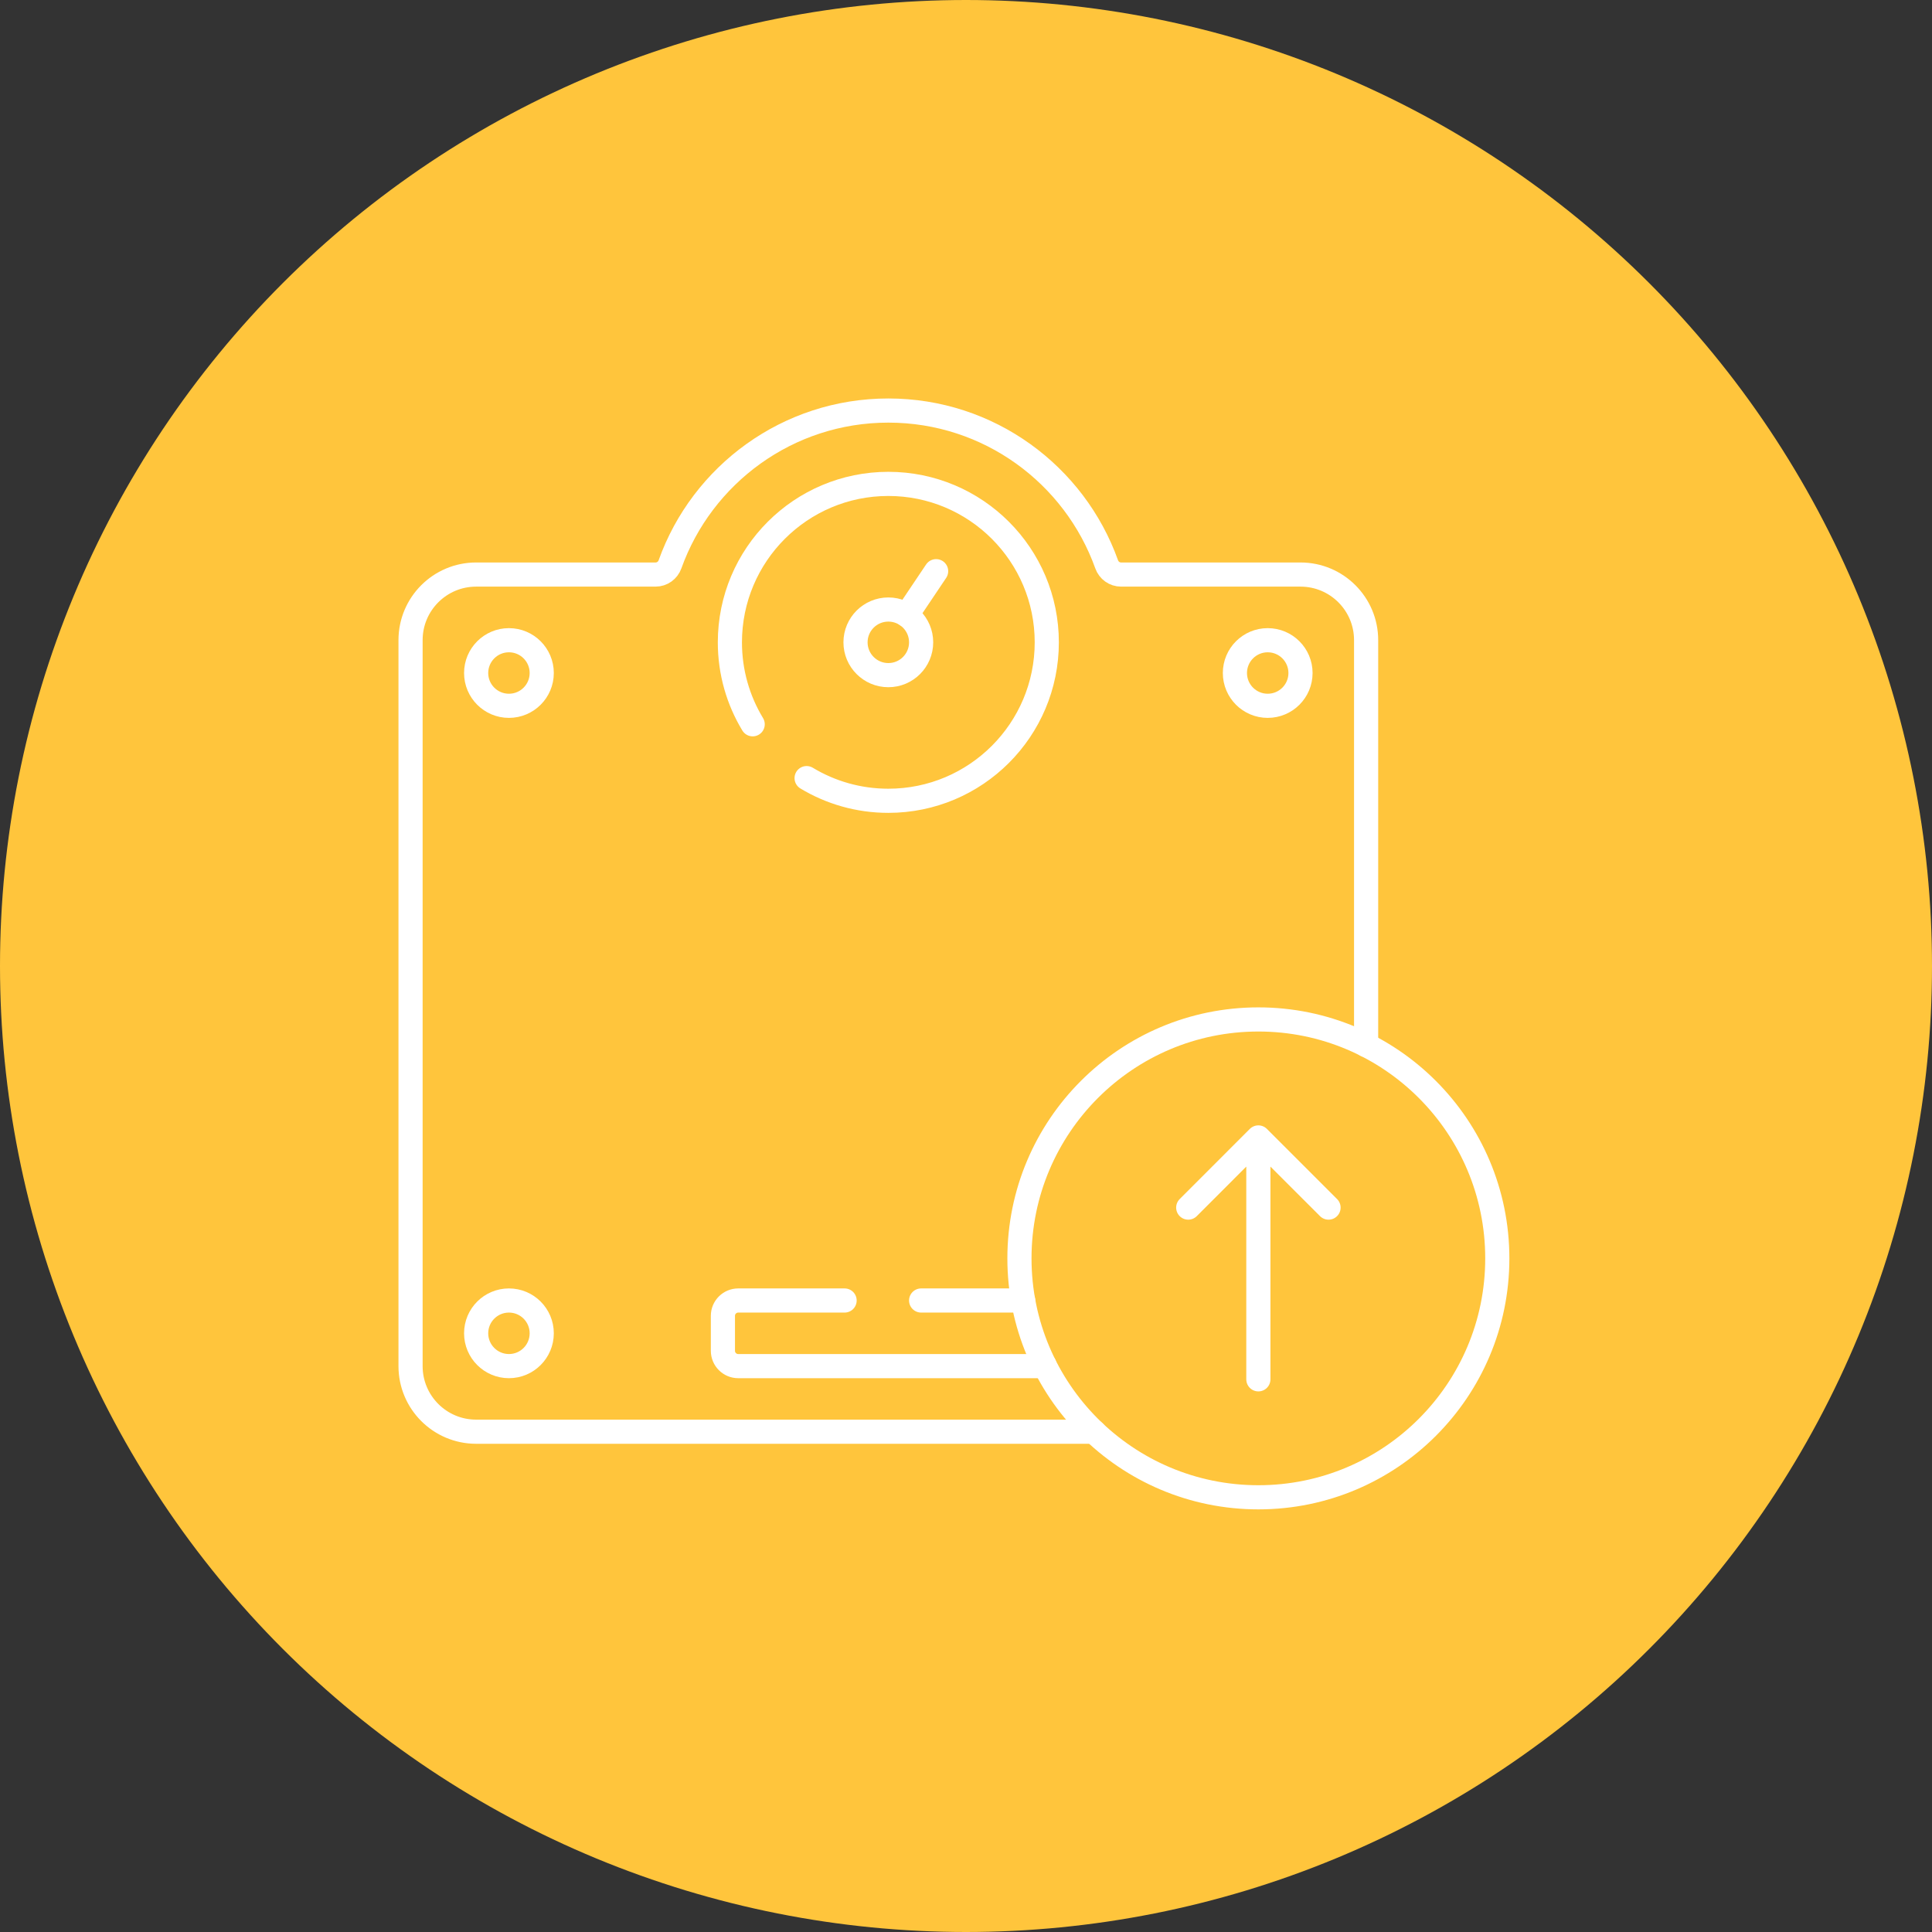 <svg xmlns="http://www.w3.org/2000/svg" xmlns:xlink="http://www.w3.org/1999/xlink" width="1080" viewBox="0 0 810 810" height="1080" preserveAspectRatio="xMidYMid meet"><rect x="0" y="0" width="810" height="810" fill="#333333" stroke="none"/><g id="5a0e1d7ef4"><path style=" stroke:none;fill-rule:nonzero;fill:#ffc53c;fill-opacity:1;" d="M 810 405 C 810 411.629 809.836 418.254 809.512 424.871 C 809.188 431.492 808.699 438.102 808.051 444.695 C 807.398 451.293 806.59 457.871 805.617 464.426 C 804.645 470.98 803.512 477.512 802.219 484.012 C 800.926 490.512 799.473 496.977 797.863 503.406 C 796.254 509.836 794.484 516.223 792.562 522.566 C 790.637 528.906 788.559 535.199 786.324 541.441 C 784.094 547.68 781.707 553.863 779.172 559.988 C 776.633 566.109 773.949 572.168 771.117 578.16 C 768.281 584.152 765.301 590.07 762.18 595.914 C 759.055 601.762 755.789 607.527 752.379 613.211 C 748.973 618.898 745.426 624.496 741.746 630.008 C 738.062 635.516 734.246 640.934 730.301 646.258 C 726.352 651.582 722.273 656.805 718.07 661.93 C 713.863 667.055 709.535 672.07 705.086 676.98 C 700.633 681.891 696.066 686.691 691.379 691.379 C 686.691 696.066 681.891 700.633 676.98 705.086 C 672.07 709.535 667.055 713.863 661.93 718.07 C 656.805 722.273 651.582 726.352 646.258 730.301 C 640.934 734.246 635.516 738.062 630.004 741.746 C 624.496 745.426 618.898 748.973 613.211 752.379 C 607.527 755.789 601.762 759.055 595.914 762.18 C 590.07 765.301 584.152 768.281 578.16 771.117 C 572.168 773.949 566.109 776.633 559.988 779.172 C 553.863 781.707 547.68 784.094 541.441 786.324 C 535.199 788.559 528.906 790.637 522.566 792.562 C 516.223 794.484 509.836 796.254 503.406 797.863 C 496.977 799.473 490.512 800.926 484.012 802.219 C 477.512 803.512 470.98 804.645 464.426 805.617 C 457.871 806.59 451.293 807.398 444.695 808.051 C 438.102 808.699 431.492 809.188 424.871 809.512 C 418.254 809.836 411.629 810 405 810 C 398.371 810 391.746 809.836 385.129 809.512 C 378.508 809.188 371.898 808.699 365.305 808.051 C 358.707 807.398 352.129 806.59 345.574 805.617 C 339.02 804.645 332.488 803.512 325.988 802.219 C 319.488 800.926 313.023 799.473 306.594 797.863 C 300.164 796.254 293.777 794.484 287.434 792.562 C 281.094 790.637 274.801 788.559 268.559 786.324 C 262.32 784.094 256.137 781.707 250.012 779.172 C 243.891 776.633 237.832 773.949 231.84 771.117 C 225.848 768.281 219.93 765.301 214.086 762.18 C 208.238 759.055 202.473 755.789 196.789 752.379 C 191.102 748.973 185.504 745.426 179.992 741.746 C 174.484 738.062 169.066 734.246 163.742 730.301 C 158.418 726.352 153.195 722.273 148.07 718.07 C 142.945 713.863 137.93 709.535 133.02 705.086 C 128.109 700.633 123.309 696.066 118.621 691.379 C 113.934 686.691 109.367 681.891 104.914 676.98 C 100.465 672.07 96.137 667.055 91.93 661.93 C 87.727 656.805 83.648 651.582 79.699 646.258 C 75.754 640.934 71.938 635.516 68.254 630.004 C 64.574 624.496 61.027 618.898 57.621 613.211 C 54.211 607.527 50.945 601.762 47.82 595.914 C 44.699 590.07 41.719 584.152 38.883 578.16 C 36.051 572.168 33.367 566.109 30.828 559.988 C 28.293 553.863 25.906 547.68 23.676 541.441 C 21.441 535.199 19.363 528.906 17.438 522.566 C 15.516 516.223 13.746 509.836 12.137 503.406 C 10.527 496.977 9.074 490.512 7.781 484.012 C 6.488 477.512 5.355 470.98 4.383 464.426 C 3.41 457.871 2.602 451.293 1.949 444.695 C 1.301 438.102 0.812 431.492 0.488 424.871 C 0.164 418.254 0 411.629 0 405 C 0 398.371 0.164 391.746 0.488 385.129 C 0.812 378.508 1.301 371.898 1.949 365.305 C 2.602 358.707 3.41 352.129 4.383 345.574 C 5.355 339.02 6.488 332.488 7.781 325.988 C 9.074 319.488 10.527 313.023 12.137 306.594 C 13.746 300.164 15.516 293.777 17.438 287.434 C 19.363 281.094 21.441 274.801 23.676 268.559 C 25.906 262.32 28.293 256.137 30.828 250.012 C 33.367 243.891 36.051 237.832 38.883 231.84 C 41.719 225.848 44.699 219.93 47.82 214.086 C 50.945 208.238 54.211 202.473 57.621 196.789 C 61.027 191.102 64.574 185.504 68.254 179.992 C 71.938 174.484 75.754 169.066 79.699 163.742 C 83.648 158.418 87.727 153.195 91.93 148.07 C 96.137 142.945 100.465 137.93 104.914 133.02 C 109.367 128.109 113.934 123.309 118.621 118.621 C 123.309 113.934 128.109 109.367 133.02 104.914 C 137.93 100.465 142.945 96.137 148.07 91.93 C 153.195 87.727 158.418 83.648 163.742 79.699 C 169.066 75.754 174.484 71.938 179.992 68.254 C 185.504 64.574 191.102 61.027 196.789 57.621 C 202.473 54.211 208.238 50.945 214.086 47.82 C 219.93 44.699 225.848 41.719 231.84 38.883 C 237.832 36.051 243.891 33.367 250.012 30.828 C 256.137 28.293 262.32 25.906 268.559 23.676 C 274.801 21.441 281.094 19.363 287.434 17.438 C 293.777 15.516 300.164 13.746 306.594 12.137 C 313.023 10.527 319.488 9.074 325.988 7.781 C 332.488 6.488 339.02 5.355 345.574 4.383 C 352.129 3.41 358.707 2.602 365.305 1.949 C 371.898 1.301 378.508 0.812 385.129 0.488 C 391.746 0.164 398.371 0 405 0 C 411.629 0 418.254 0.164 424.871 0.488 C 431.492 0.812 438.102 1.301 444.695 1.949 C 451.293 2.602 457.871 3.41 464.426 4.383 C 470.98 5.355 477.512 6.488 484.012 7.781 C 490.512 9.074 496.977 10.527 503.406 12.137 C 509.836 13.746 516.223 15.516 522.566 17.438 C 528.906 19.363 535.199 21.441 541.441 23.676 C 547.68 25.906 553.863 28.293 559.988 30.828 C 566.109 33.367 572.168 36.051 578.16 38.883 C 584.152 41.719 590.07 44.699 595.914 47.82 C 601.762 50.945 607.527 54.211 613.211 57.621 C 618.898 61.027 624.496 64.574 630.008 68.254 C 635.516 71.938 640.934 75.754 646.258 79.699 C 651.582 83.648 656.805 87.727 661.93 91.93 C 667.055 96.137 672.07 100.465 676.98 104.914 C 681.891 109.367 686.691 113.934 691.379 118.621 C 696.066 123.309 700.633 128.109 705.086 133.02 C 709.535 137.93 713.863 142.945 718.07 148.07 C 722.273 153.195 726.352 158.418 730.301 163.742 C 734.246 169.066 738.062 174.484 741.746 179.992 C 745.426 185.504 748.973 191.102 752.379 196.789 C 755.789 202.473 759.055 208.238 762.18 214.086 C 765.301 219.93 768.281 225.848 771.117 231.84 C 773.949 237.832 776.633 243.891 779.172 250.012 C 781.707 256.137 784.094 262.32 786.324 268.559 C 788.559 274.801 790.637 281.094 792.562 287.434 C 794.484 293.777 796.254 300.164 797.863 306.594 C 799.473 313.023 800.926 319.488 802.219 325.988 C 803.512 332.488 804.645 339.02 805.617 345.574 C 806.59 352.129 807.398 358.707 808.051 365.305 C 808.699 371.898 809.188 378.508 809.512 385.129 C 809.836 391.746 810 398.371 810 405 Z M 810 405 "></path><path style="fill:none;stroke-width:1;stroke-linecap:round;stroke-linejoin:round;stroke:#ffffff;stroke-opacity:1;stroke-miterlimit:10;" d="M 56.568 43.275 L 56.568 26.507 C 56.568 25.007 55.351 23.791 53.851 23.791 L 46.421 23.791 C 46.151 23.791 45.914 23.62 45.824 23.366 C 44.496 19.655 40.951 17 36.784 17 C 32.617 17 29.071 19.655 27.744 23.366 C 27.653 23.62 27.416 23.791 27.146 23.791 L 19.716 23.791 C 18.216 23.791 17 25.007 17 26.507 L 17 56.568 C 17 58.068 18.216 59.284 19.716 59.284 L 45.297 59.284 M 38.142 53.851 L 42.368 53.851 " transform="matrix(10.125,0,0,10.125,0,0)"></path><path style="fill:none;stroke-width:1;stroke-linecap:round;stroke-linejoin:round;stroke:#ffffff;stroke-opacity:1;stroke-miterlimit:10;" d="M 43.248 56.516 C 43.17 56.55 43.085 56.568 43 56.568 L 30.568 56.568 C 30.218 56.568 29.934 56.284 29.934 55.934 L 29.934 54.485 C 29.934 54.135 30.218 53.851 30.568 53.851 L 34.973 53.851 M 31.167 29.991 C 30.568 29.001 30.223 27.84 30.223 26.598 C 30.223 22.974 33.16 20.037 36.784 20.037 C 40.407 20.037 43.345 22.974 43.345 26.598 C 43.345 30.221 40.407 33.159 36.784 33.159 C 35.546 33.159 34.388 32.816 33.4 32.22 M 38.763 23.652 L 37.542 25.47 " transform="matrix(10.125,0,0,10.125,0,0)"></path><path style="fill:none;stroke-width:1;stroke-linecap:round;stroke-linejoin:round;stroke:#ffffff;stroke-opacity:1;stroke-miterlimit:10;" d="M 36.784 27.956 C 37.534 27.956 38.142 27.348 38.142 26.597 C 38.142 25.847 37.534 25.239 36.784 25.239 C 36.034 25.239 35.425 25.847 35.425 26.597 C 35.425 27.348 36.034 27.956 36.784 27.956 Z M 36.784 27.956 " transform="matrix(10.125,0,0,10.125,0,0)"></path><path style="fill:none;stroke-width:1;stroke-linecap:round;stroke-linejoin:round;stroke:#ffffff;stroke-opacity:1;stroke-miterlimit:10;" d="M 52.107 62 C 57.571 62 62 57.571 62 52.107 C 62 46.643 57.571 42.213 52.107 42.213 C 46.643 42.213 42.213 46.643 42.213 52.107 C 42.213 57.571 46.643 62 52.107 62 Z M 52.107 62 " transform="matrix(10.125,0,0,10.125,0,0)"></path><path style="fill:none;stroke-width:1;stroke-linecap:round;stroke-linejoin:round;stroke:#ffffff;stroke-opacity:1;stroke-miterlimit:10;" d="M 49.202 50.004 L 52.106 47.099 M 52.106 47.099 L 55.012 50.004 M 52.106 47.099 L 52.106 57.115 " transform="matrix(10.125,0,0,10.125,0,0)"></path><path style="fill:none;stroke-width:1;stroke-linecap:round;stroke-linejoin:round;stroke:#ffffff;stroke-opacity:1;stroke-miterlimit:10;" d="M 21.074 29.226 C 21.824 29.226 22.432 28.618 22.432 27.868 C 22.432 27.118 21.824 26.51 21.074 26.51 C 20.324 26.51 19.716 27.118 19.716 27.868 C 19.716 28.618 20.324 29.226 21.074 29.226 Z M 21.074 29.226 " transform="matrix(10.125,0,0,10.125,0,0)"></path><path style="fill:none;stroke-width:1;stroke-linecap:round;stroke-linejoin:round;stroke:#ffffff;stroke-opacity:1;stroke-miterlimit:10;" d="M 52.493 29.226 C 53.243 29.226 53.851 28.618 53.851 27.868 C 53.851 27.118 53.243 26.51 52.493 26.51 C 51.743 26.51 51.135 27.118 51.135 27.868 C 51.135 28.618 51.743 29.226 52.493 29.226 Z M 52.493 29.226 " transform="matrix(10.125,0,0,10.125,0,0)"></path><path style="fill:none;stroke-width:1;stroke-linecap:round;stroke-linejoin:round;stroke:#ffffff;stroke-opacity:1;stroke-miterlimit:10;" d="M 21.074 56.568 C 21.824 56.568 22.432 55.959 22.432 55.209 C 22.432 54.459 21.824 53.851 21.074 53.851 C 20.324 53.851 19.716 54.459 19.716 55.209 C 19.716 55.959 20.324 56.568 21.074 56.568 Z M 21.074 56.568 " transform="matrix(10.125,0,0,10.125,0,0)"></path></g></svg>